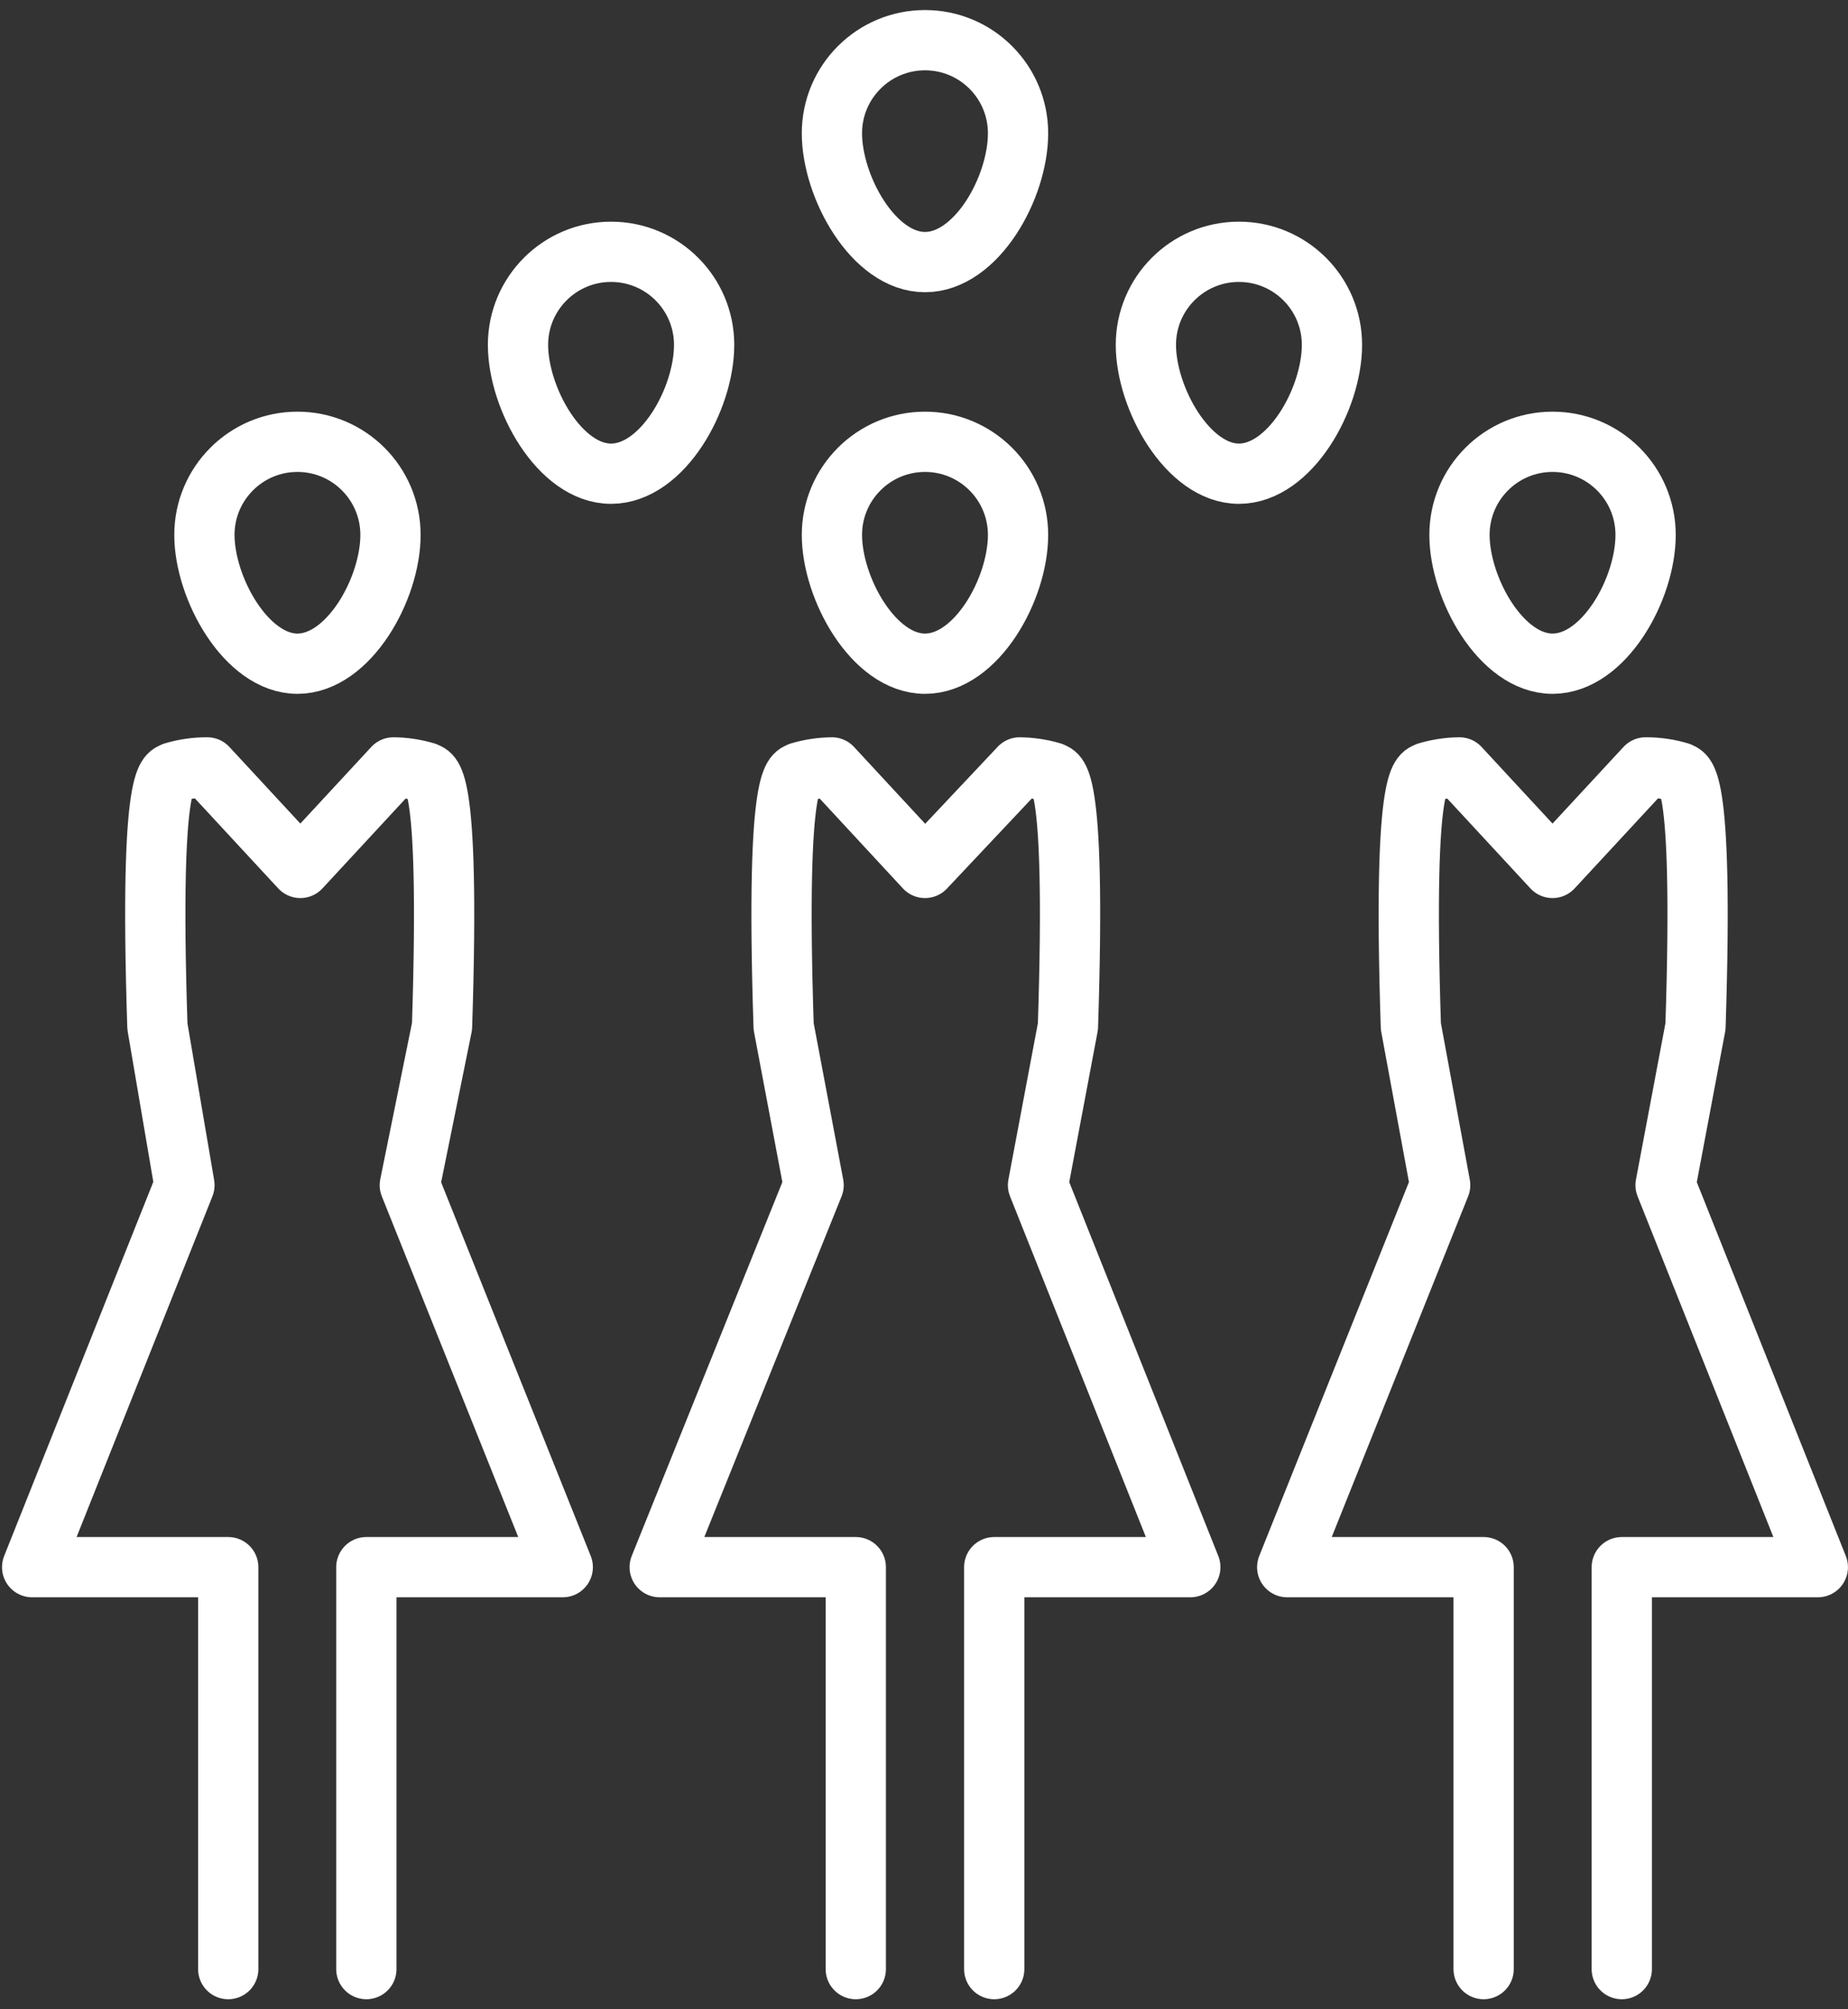 <?xml version="1.0" encoding="UTF-8" standalone="no"?>
<svg width="46px" height="50px" viewBox="0 0 46 50" version="1.1" xmlns="http://www.w3.org/2000/svg" xmlns:xlink="http://www.w3.org/1999/xlink">
    <rect x="0" y="0" width="46" height="50" fill="#333333" stroke="none"/>
    <!-- Generator: Sketch 50.2 (55047) - http://www.bohemiancoding.com/sketch -->
    <title>icon / Selected Members</title>
    <desc>Created with Sketch.</desc>
    <defs></defs>
    <g id="How-it-Works" stroke="none" stroke-width="1" fill="none" fill-rule="evenodd" stroke-linecap="round" stroke-linejoin="round">
        <g id="Business-HowItWorks-D" transform="translate(-209, -1686)" stroke="#FFFFFF" stroke-width="1.5">
            <g id="2" transform="translate(0, 1270)">
                <g id="content" transform="translate(42, 76)">
                    <g id="info" transform="translate(160, 243)">
                        <g id="2" transform="translate(0, 91)">
                            <g id="icon-/-SelectedMembers" transform="translate(0, 1)">
                                <path d="M16.119,54 L16.119,43.998 L21.008,43.998 L17.201,34.492 L18.003,30.541 C18.219,23.929 17.698,24.306 17.594,24.217 C17.334,24.14 17.064,24.099 16.792,24.097 L14.476,26.598 L12.16,24.097 C11.875,24.095 11.591,24.136 11.318,24.217 C11.222,24.306 10.701,23.929 10.918,30.541 L11.591,34.492 L7.8,43.998 L12.681,43.998 L12.681,54 M16.72,18.311 C16.72,19.657 15.678,21.516 14.404,21.516 C13.13,21.516 12.088,19.633 12.088,18.311 C12.088,17.031 13.125,15.994 14.404,15.994 C15.683,15.994 16.72,17.031 16.72,18.311 Z M31.748,54 L31.748,43.998 L36.629,43.998 L32.838,34.492 L33.583,30.541 C33.8,23.929 33.279,24.306 33.183,24.217 C32.922,24.14 32.653,24.1 32.381,24.097 L30.025,26.598 L27.708,24.097 C27.437,24.1 27.167,24.14 26.907,24.217 C26.811,24.306 26.29,23.929 26.506,30.541 L27.252,34.492 L23.421,43.998 L28.302,43.998 L28.302,54 M32.341,18.311 C32.341,19.657 31.307,21.516 30.025,21.516 C28.742,21.516 27.708,19.633 27.708,18.311 C27.708,17.031 28.746,15.994 30.025,15.994 C31.304,15.994 32.341,17.031 32.341,18.311 Z M47.369,54 L47.369,43.998 L52.249,43.998 L48.459,34.492 L49.204,30.541 C49.42,23.929 48.899,24.306 48.803,24.217 C48.53,24.136 48.247,24.095 47.962,24.097 L45.645,26.598 L43.329,24.097 C43.058,24.099 42.788,24.14 42.528,24.217 C42.423,24.306 41.903,23.929 42.119,30.541 L42.848,34.492 L39.041,43.998 L43.93,43.998 L43.93,54 M47.962,18.311 C47.962,19.657 46.928,21.516 45.645,21.516 C44.363,21.516 43.329,19.633 43.329,18.311 C43.329,17.031 44.366,15.994 45.645,15.994 C46.925,15.994 47.962,17.031 47.962,18.311 Z M24.527,13.582 C24.527,14.928 23.493,16.788 22.21,16.788 C20.928,16.788 19.894,14.904 19.894,13.582 C19.894,12.303 20.931,11.266 22.21,11.266 C23.49,11.266 24.527,12.303 24.527,13.582 Z M40.155,13.582 C40.155,14.928 39.113,16.788 37.839,16.788 C36.565,16.788 35.523,14.904 35.523,13.582 C35.523,12.303 36.56,11.266 37.839,11.266 C39.118,11.266 40.155,12.303 40.155,13.582 Z M32.341,8.316 C32.341,9.671 31.307,11.522 30.025,11.522 C28.742,11.522 27.708,9.647 27.708,8.316 C27.708,7.037 28.746,6 30.025,6 C31.304,6 32.341,7.037 32.341,8.316 Z" id="Shape"></path>
                            </g>
                        </g>
                    </g>
                </g>
            </g>
        </g>
    </g>
</svg>
